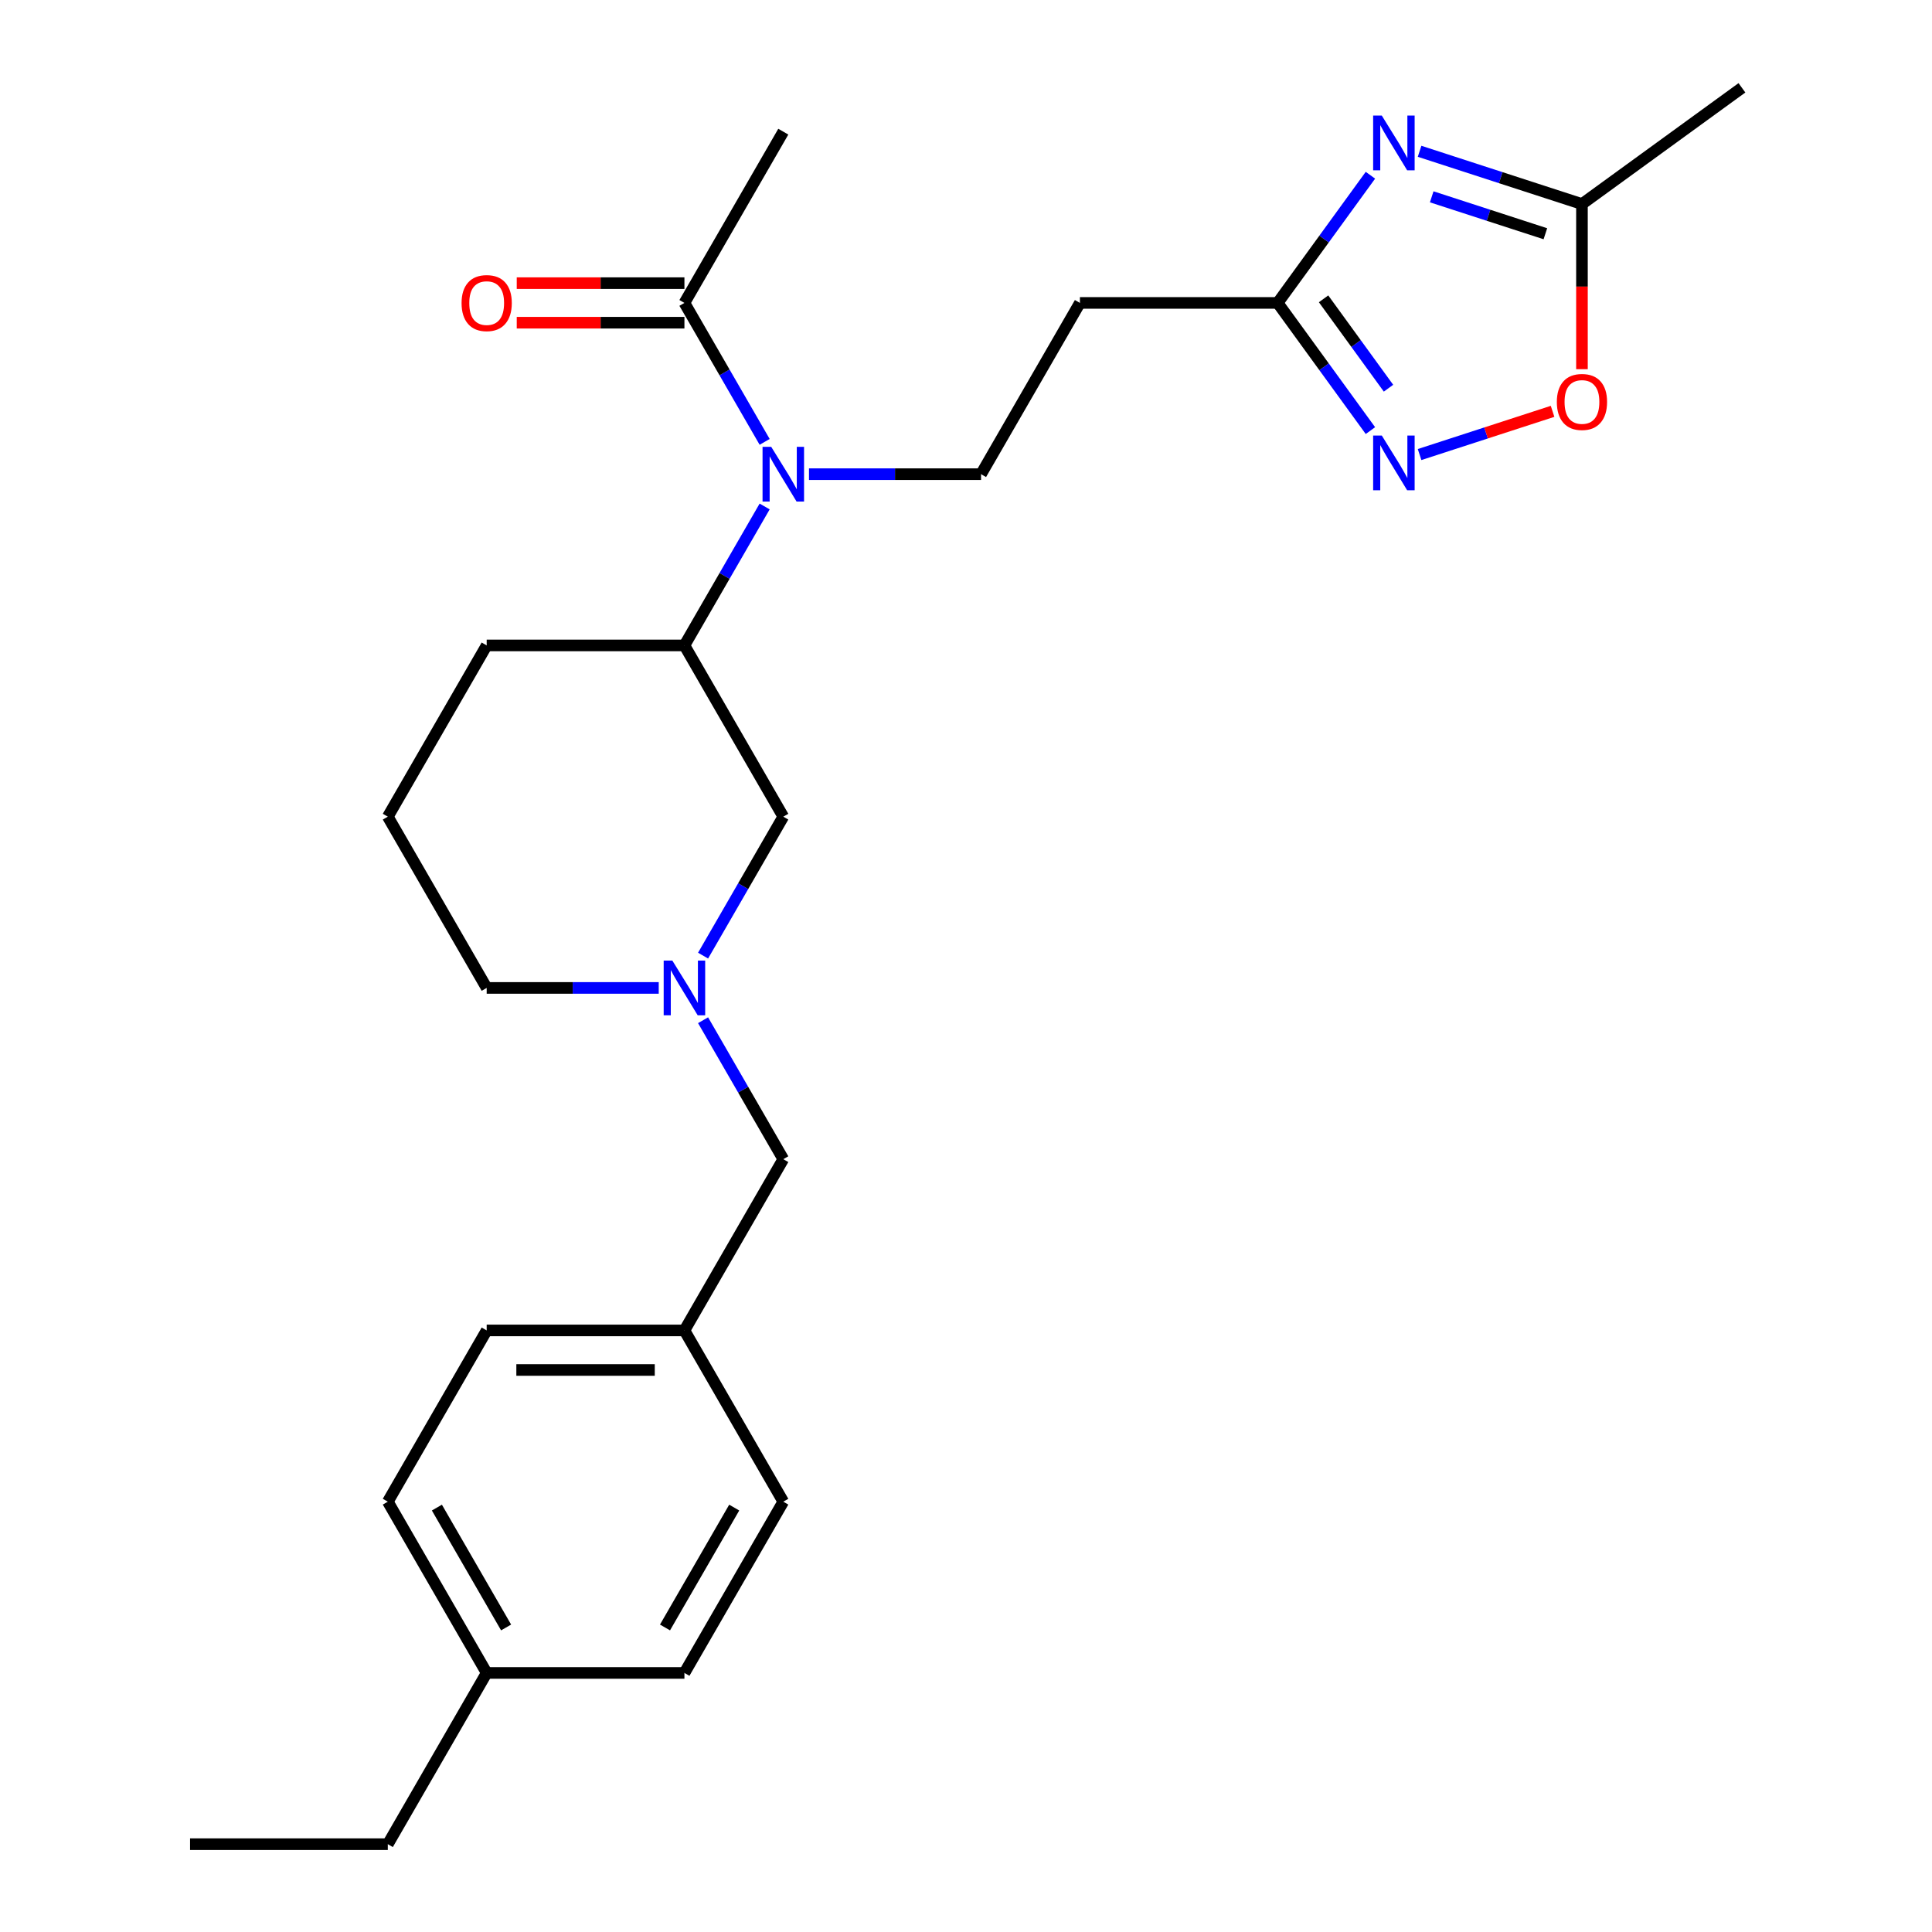<?xml version='1.0' encoding='iso-8859-1'?>
<svg version='1.1' baseProfile='full'
              xmlns='http://www.w3.org/2000/svg'
                      xmlns:rdkit='http://www.rdkit.org/xml'
                      xmlns:xlink='http://www.w3.org/1999/xlink'
                  xml:space='preserve'
width='1000px' height='1000px' viewBox='0 0 1000 1000'>
<!-- END OF HEADER -->
<rect style='opacity:1.0;fill:#FFFFFF;stroke:none' width='1000' height='1000' x='0' y='0'> </rect>
<path class='bond-1' d='M 709.328,90.706 L 685.321,123.749' style='fill:none;fill-rule:evenodd;stroke:#0000FF;stroke-width:6px;stroke-linecap:butt;stroke-linejoin:miter;stroke-opacity:1' />
<path class='bond-1' d='M 685.321,123.749 L 661.314,156.791' style='fill:none;fill-rule:evenodd;stroke:#000000;stroke-width:6px;stroke-linecap:butt;stroke-linejoin:miter;stroke-opacity:1' />
<path class='bond-3' d='M 734.774,78.308 L 776.795,91.962' style='fill:none;fill-rule:evenodd;stroke:#0000FF;stroke-width:6px;stroke-linecap:butt;stroke-linejoin:miter;stroke-opacity:1' />
<path class='bond-3' d='M 776.795,91.962 L 818.817,105.615' style='fill:none;fill-rule:evenodd;stroke:#000000;stroke-width:6px;stroke-linecap:butt;stroke-linejoin:miter;stroke-opacity:1' />
<path class='bond-3' d='M 741.054,101.873 L 770.47,111.43' style='fill:none;fill-rule:evenodd;stroke:#0000FF;stroke-width:6px;stroke-linecap:butt;stroke-linejoin:miter;stroke-opacity:1' />
<path class='bond-3' d='M 770.47,111.43 L 799.885,120.988' style='fill:none;fill-rule:evenodd;stroke:#000000;stroke-width:6px;stroke-linecap:butt;stroke-linejoin:miter;stroke-opacity:1' />
<path class='bond-0' d='M 709.328,222.877 L 685.321,189.834' style='fill:none;fill-rule:evenodd;stroke:#0000FF;stroke-width:6px;stroke-linecap:butt;stroke-linejoin:miter;stroke-opacity:1' />
<path class='bond-0' d='M 685.321,189.834 L 661.314,156.791' style='fill:none;fill-rule:evenodd;stroke:#000000;stroke-width:6px;stroke-linecap:butt;stroke-linejoin:miter;stroke-opacity:1' />
<path class='bond-0' d='M 718.687,200.932 L 701.882,177.802' style='fill:none;fill-rule:evenodd;stroke:#0000FF;stroke-width:6px;stroke-linecap:butt;stroke-linejoin:miter;stroke-opacity:1' />
<path class='bond-0' d='M 701.882,177.802 L 685.077,154.672' style='fill:none;fill-rule:evenodd;stroke:#000000;stroke-width:6px;stroke-linecap:butt;stroke-linejoin:miter;stroke-opacity:1' />
<path class='bond-26' d='M 734.774,235.275 L 769.191,224.092' style='fill:none;fill-rule:evenodd;stroke:#0000FF;stroke-width:6px;stroke-linecap:butt;stroke-linejoin:miter;stroke-opacity:1' />
<path class='bond-26' d='M 769.191,224.092 L 803.608,212.909' style='fill:none;fill-rule:evenodd;stroke:#FF0000;stroke-width:6px;stroke-linecap:butt;stroke-linejoin:miter;stroke-opacity:1' />
<path class='bond-8' d='M 661.314,156.791 L 558.962,156.791' style='fill:none;fill-rule:evenodd;stroke:#000000;stroke-width:6px;stroke-linecap:butt;stroke-linejoin:miter;stroke-opacity:1' />
<path class='bond-2' d='M 418.733,245.431 L 463.259,245.431' style='fill:none;fill-rule:evenodd;stroke:#0000FF;stroke-width:6px;stroke-linecap:butt;stroke-linejoin:miter;stroke-opacity:1' />
<path class='bond-2' d='M 463.259,245.431 L 507.786,245.431' style='fill:none;fill-rule:evenodd;stroke:#000000;stroke-width:6px;stroke-linecap:butt;stroke-linejoin:miter;stroke-opacity:1' />
<path class='bond-6' d='M 395.781,228.712 L 375.02,192.752' style='fill:none;fill-rule:evenodd;stroke:#0000FF;stroke-width:6px;stroke-linecap:butt;stroke-linejoin:miter;stroke-opacity:1' />
<path class='bond-6' d='M 375.02,192.752 L 354.258,156.791' style='fill:none;fill-rule:evenodd;stroke:#000000;stroke-width:6px;stroke-linecap:butt;stroke-linejoin:miter;stroke-opacity:1' />
<path class='bond-7' d='M 395.781,262.15 L 375.02,298.11' style='fill:none;fill-rule:evenodd;stroke:#0000FF;stroke-width:6px;stroke-linecap:butt;stroke-linejoin:miter;stroke-opacity:1' />
<path class='bond-7' d='M 375.02,298.11 L 354.258,334.07' style='fill:none;fill-rule:evenodd;stroke:#000000;stroke-width:6px;stroke-linecap:butt;stroke-linejoin:miter;stroke-opacity:1' />
<path class='bond-5' d='M 818.817,105.615 L 818.817,148.352' style='fill:none;fill-rule:evenodd;stroke:#000000;stroke-width:6px;stroke-linecap:butt;stroke-linejoin:miter;stroke-opacity:1' />
<path class='bond-5' d='M 818.817,148.352 L 818.817,191.089' style='fill:none;fill-rule:evenodd;stroke:#FF0000;stroke-width:6px;stroke-linecap:butt;stroke-linejoin:miter;stroke-opacity:1' />
<path class='bond-22' d='M 818.817,105.615 L 901.622,45.455' style='fill:none;fill-rule:evenodd;stroke:#000000;stroke-width:6px;stroke-linecap:butt;stroke-linejoin:miter;stroke-opacity:1' />
<path class='bond-4' d='M 363.911,494.63 L 384.672,458.67' style='fill:none;fill-rule:evenodd;stroke:#0000FF;stroke-width:6px;stroke-linecap:butt;stroke-linejoin:miter;stroke-opacity:1' />
<path class='bond-4' d='M 384.672,458.67 L 405.434,422.709' style='fill:none;fill-rule:evenodd;stroke:#000000;stroke-width:6px;stroke-linecap:butt;stroke-linejoin:miter;stroke-opacity:1' />
<path class='bond-12' d='M 363.911,528.068 L 384.672,564.028' style='fill:none;fill-rule:evenodd;stroke:#0000FF;stroke-width:6px;stroke-linecap:butt;stroke-linejoin:miter;stroke-opacity:1' />
<path class='bond-12' d='M 384.672,564.028 L 405.434,599.988' style='fill:none;fill-rule:evenodd;stroke:#000000;stroke-width:6px;stroke-linecap:butt;stroke-linejoin:miter;stroke-opacity:1' />
<path class='bond-27' d='M 340.959,511.349 L 296.433,511.349' style='fill:none;fill-rule:evenodd;stroke:#0000FF;stroke-width:6px;stroke-linecap:butt;stroke-linejoin:miter;stroke-opacity:1' />
<path class='bond-27' d='M 296.433,511.349 L 251.906,511.349' style='fill:none;fill-rule:evenodd;stroke:#000000;stroke-width:6px;stroke-linecap:butt;stroke-linejoin:miter;stroke-opacity:1' />
<path class='bond-11' d='M 354.258,146.556 L 310.862,146.556' style='fill:none;fill-rule:evenodd;stroke:#000000;stroke-width:6px;stroke-linecap:butt;stroke-linejoin:miter;stroke-opacity:1' />
<path class='bond-11' d='M 310.862,146.556 L 267.465,146.556' style='fill:none;fill-rule:evenodd;stroke:#FF0000;stroke-width:6px;stroke-linecap:butt;stroke-linejoin:miter;stroke-opacity:1' />
<path class='bond-11' d='M 354.258,167.027 L 310.862,167.027' style='fill:none;fill-rule:evenodd;stroke:#000000;stroke-width:6px;stroke-linecap:butt;stroke-linejoin:miter;stroke-opacity:1' />
<path class='bond-11' d='M 310.862,167.027 L 267.465,167.027' style='fill:none;fill-rule:evenodd;stroke:#FF0000;stroke-width:6px;stroke-linecap:butt;stroke-linejoin:miter;stroke-opacity:1' />
<path class='bond-21' d='M 354.258,156.791 L 405.434,68.152' style='fill:none;fill-rule:evenodd;stroke:#000000;stroke-width:6px;stroke-linecap:butt;stroke-linejoin:miter;stroke-opacity:1' />
<path class='bond-10' d='M 354.258,334.07 L 405.434,422.709' style='fill:none;fill-rule:evenodd;stroke:#000000;stroke-width:6px;stroke-linecap:butt;stroke-linejoin:miter;stroke-opacity:1' />
<path class='bond-20' d='M 354.258,334.07 L 251.906,334.07' style='fill:none;fill-rule:evenodd;stroke:#000000;stroke-width:6px;stroke-linecap:butt;stroke-linejoin:miter;stroke-opacity:1' />
<path class='bond-9' d='M 558.962,156.791 L 507.786,245.431' style='fill:none;fill-rule:evenodd;stroke:#000000;stroke-width:6px;stroke-linecap:butt;stroke-linejoin:miter;stroke-opacity:1' />
<path class='bond-13' d='M 405.434,599.988 L 354.258,688.627' style='fill:none;fill-rule:evenodd;stroke:#000000;stroke-width:6px;stroke-linecap:butt;stroke-linejoin:miter;stroke-opacity:1' />
<path class='bond-16' d='M 354.258,688.627 L 405.434,777.267' style='fill:none;fill-rule:evenodd;stroke:#000000;stroke-width:6px;stroke-linecap:butt;stroke-linejoin:miter;stroke-opacity:1' />
<path class='bond-17' d='M 354.258,688.627 L 251.906,688.627' style='fill:none;fill-rule:evenodd;stroke:#000000;stroke-width:6px;stroke-linecap:butt;stroke-linejoin:miter;stroke-opacity:1' />
<path class='bond-17' d='M 338.905,709.098 L 267.259,709.098' style='fill:none;fill-rule:evenodd;stroke:#000000;stroke-width:6px;stroke-linecap:butt;stroke-linejoin:miter;stroke-opacity:1' />
<path class='bond-14' d='M 251.906,865.906 L 200.73,777.267' style='fill:none;fill-rule:evenodd;stroke:#000000;stroke-width:6px;stroke-linecap:butt;stroke-linejoin:miter;stroke-opacity:1' />
<path class='bond-14' d='M 261.958,842.375 L 226.135,780.327' style='fill:none;fill-rule:evenodd;stroke:#000000;stroke-width:6px;stroke-linecap:butt;stroke-linejoin:miter;stroke-opacity:1' />
<path class='bond-24' d='M 251.906,865.906 L 200.73,954.545' style='fill:none;fill-rule:evenodd;stroke:#000000;stroke-width:6px;stroke-linecap:butt;stroke-linejoin:miter;stroke-opacity:1' />
<path class='bond-28' d='M 251.906,865.906 L 354.258,865.906' style='fill:none;fill-rule:evenodd;stroke:#000000;stroke-width:6px;stroke-linecap:butt;stroke-linejoin:miter;stroke-opacity:1' />
<path class='bond-15' d='M 251.906,511.349 L 200.73,422.709' style='fill:none;fill-rule:evenodd;stroke:#000000;stroke-width:6px;stroke-linecap:butt;stroke-linejoin:miter;stroke-opacity:1' />
<path class='bond-18' d='M 405.434,777.267 L 354.258,865.906' style='fill:none;fill-rule:evenodd;stroke:#000000;stroke-width:6px;stroke-linecap:butt;stroke-linejoin:miter;stroke-opacity:1' />
<path class='bond-18' d='M 380.03,780.327 L 344.207,842.375' style='fill:none;fill-rule:evenodd;stroke:#000000;stroke-width:6px;stroke-linecap:butt;stroke-linejoin:miter;stroke-opacity:1' />
<path class='bond-19' d='M 251.906,688.627 L 200.73,777.267' style='fill:none;fill-rule:evenodd;stroke:#000000;stroke-width:6px;stroke-linecap:butt;stroke-linejoin:miter;stroke-opacity:1' />
<path class='bond-23' d='M 251.906,334.07 L 200.73,422.709' style='fill:none;fill-rule:evenodd;stroke:#000000;stroke-width:6px;stroke-linecap:butt;stroke-linejoin:miter;stroke-opacity:1' />
<path class='bond-25' d='M 200.73,954.545 L 98.378,954.545' style='fill:none;fill-rule:evenodd;stroke:#000000;stroke-width:6px;stroke-linecap:butt;stroke-linejoin:miter;stroke-opacity:1' />
<path  class='atom-0' d='M 715.215 59.827
L 724.495 74.827
Q 725.415 76.307, 726.895 78.987
Q 728.375 81.667, 728.455 81.827
L 728.455 59.827
L 732.215 59.827
L 732.215 88.147
L 728.335 88.147
L 718.375 71.747
Q 717.215 69.827, 715.975 67.627
Q 714.775 65.427, 714.415 64.747
L 714.415 88.147
L 710.735 88.147
L 710.735 59.827
L 715.215 59.827
' fill='#0000FF'/>
<path  class='atom-1' d='M 715.215 225.436
L 724.495 240.436
Q 725.415 241.916, 726.895 244.596
Q 728.375 247.276, 728.455 247.436
L 728.455 225.436
L 732.215 225.436
L 732.215 253.756
L 728.335 253.756
L 718.375 237.356
Q 717.215 235.436, 715.975 233.236
Q 714.775 231.036, 714.415 230.356
L 714.415 253.756
L 710.735 253.756
L 710.735 225.436
L 715.215 225.436
' fill='#0000FF'/>
<path  class='atom-3' d='M 399.174 231.271
L 408.454 246.271
Q 409.374 247.751, 410.854 250.431
Q 412.334 253.111, 412.414 253.271
L 412.414 231.271
L 416.174 231.271
L 416.174 259.591
L 412.294 259.591
L 402.334 243.191
Q 401.174 241.271, 399.934 239.071
Q 398.734 236.871, 398.374 236.191
L 398.374 259.591
L 394.694 259.591
L 394.694 231.271
L 399.174 231.271
' fill='#0000FF'/>
<path  class='atom-5' d='M 347.998 497.189
L 357.278 512.189
Q 358.198 513.669, 359.678 516.349
Q 361.158 519.029, 361.238 519.189
L 361.238 497.189
L 364.998 497.189
L 364.998 525.509
L 361.118 525.509
L 351.158 509.109
Q 349.998 507.189, 348.758 504.989
Q 347.558 502.789, 347.198 502.109
L 347.198 525.509
L 343.518 525.509
L 343.518 497.189
L 347.998 497.189
' fill='#0000FF'/>
<path  class='atom-6' d='M 805.817 208.047
Q 805.817 201.247, 809.177 197.447
Q 812.537 193.647, 818.817 193.647
Q 825.097 193.647, 828.457 197.447
Q 831.817 201.247, 831.817 208.047
Q 831.817 214.927, 828.417 218.847
Q 825.017 222.727, 818.817 222.727
Q 812.577 222.727, 809.177 218.847
Q 805.817 214.967, 805.817 208.047
M 818.817 219.527
Q 823.137 219.527, 825.457 216.647
Q 827.817 213.727, 827.817 208.047
Q 827.817 202.487, 825.457 199.687
Q 823.137 196.847, 818.817 196.847
Q 814.497 196.847, 812.137 199.647
Q 809.817 202.447, 809.817 208.047
Q 809.817 213.767, 812.137 216.647
Q 814.497 219.527, 818.817 219.527
' fill='#FF0000'/>
<path  class='atom-12' d='M 238.906 156.871
Q 238.906 150.071, 242.266 146.271
Q 245.626 142.471, 251.906 142.471
Q 258.186 142.471, 261.546 146.271
Q 264.906 150.071, 264.906 156.871
Q 264.906 163.751, 261.506 167.671
Q 258.106 171.551, 251.906 171.551
Q 245.666 171.551, 242.266 167.671
Q 238.906 163.791, 238.906 156.871
M 251.906 168.351
Q 256.226 168.351, 258.546 165.471
Q 260.906 162.551, 260.906 156.871
Q 260.906 151.311, 258.546 148.511
Q 256.226 145.671, 251.906 145.671
Q 247.586 145.671, 245.226 148.471
Q 242.906 151.271, 242.906 156.871
Q 242.906 162.591, 245.226 165.471
Q 247.586 168.351, 251.906 168.351
' fill='#FF0000'/>
</svg>

